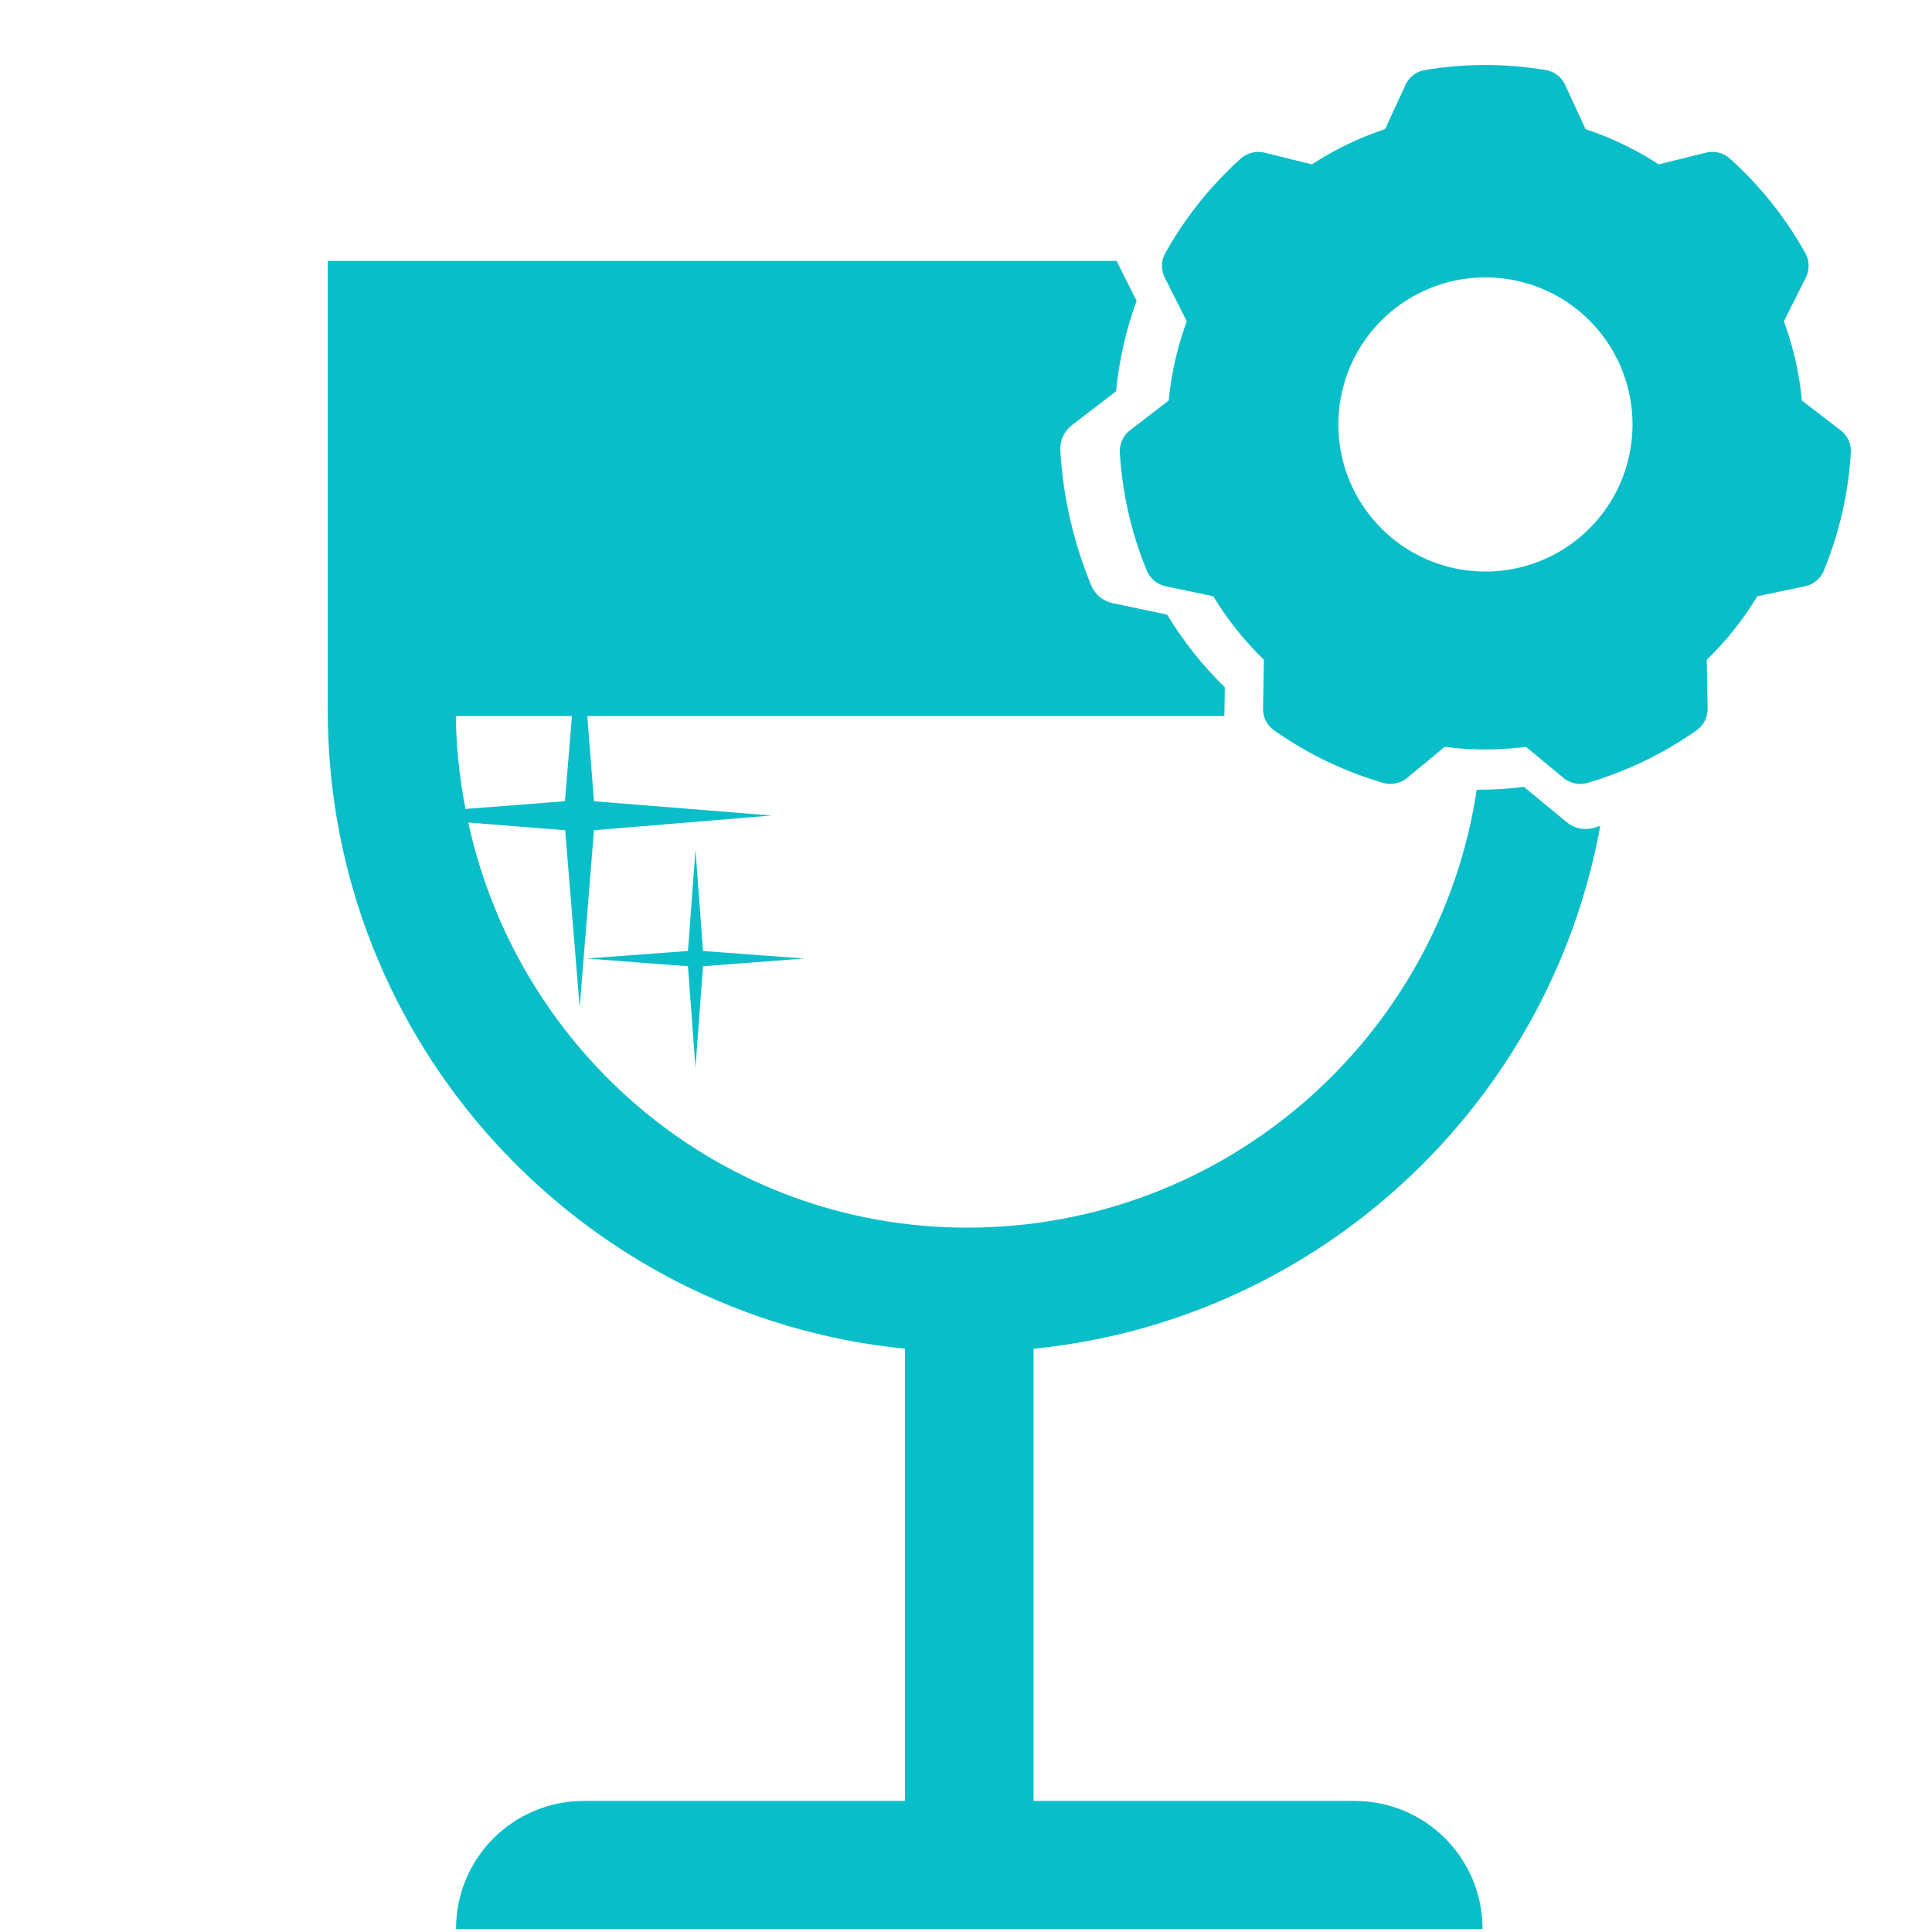 <?xml version="1.0" encoding="UTF-8" standalone="no"?>
<!-- Created with Inkscape (http://www.inkscape.org/) -->

<svg
        xmlns:inkscape="http://www.inkscape.org/namespaces/inkscape"
        xmlns:sodipodi="http://sodipodi.sourceforge.net/DTD/sodipodi-0.dtd"
        xmlns:xlink="http://www.w3.org/1999/xlink"
        width="28"
        version="1.1"
        height="28"
        viewBox="0 0 28 28"
        id="svg1"
        sodipodi:docname="wine_system.svg"
        inkscape:version="1.3.2 (091e20ef0f, 2023-11-25, custom)"
        xml:space="preserve"
        xmlns="http://www.w3.org/2000/svg"
><sodipodi:namedview
     id="namedview1"
     pagecolor="#ffffff"
     bordercolor="#000000"
     borderopacity="0.25"
     inkscape:showpageshadow="2"
     inkscape:pageopacity="0.0"
     inkscape:pagecheckerboard="0"
     inkscape:deskcolor="#d1d1d1"
     inkscape:zoom="22.627417"
     inkscape:cx="20.351417"
     inkscape:cy="8.7504464"
     inkscape:window-width="2991"
     inkscape:window-height="1194"
     inkscape:window-x="0"
     inkscape:window-y="0"
     inkscape:window-maximized="1"
     inkscape:current-layer="g4" />
    <defs
            id="defs5455"><linearGradient
       id="linearGradient4256"><stop
         style="stop-color:#8cbdf8"
         id="stop4258" /><stop
            offset="1"
            style="stop-color:#d5e8ff"
            id="stop4260"/></linearGradient>
        <linearGradient
                id="linearGradient4232"><stop
         style="stop-color:#3889e9"
         id="stop4234-0" />
            <stop
                    offset="1"
                    style="stop-color:#5ea5fb"
                    id="stop4236"/></linearGradient>
        <linearGradient
                id="a"
                x1="300"
                x2="300"
                y1="44"
                y2="556"
                gradientUnits="userSpaceOnUse"><stop
         offset="0"
         stop-color="#46bac6"
         id="stop1" />
            <stop
                    offset="1"
                    stop-color="#1497a5"
                    id="stop2"/></linearGradient>
        <linearGradient
                id="linearGradient4194"><stop
         style="stop-color:#b5006a"
         id="stop4196" />
            <stop
                    offset="1"
                    style="stop-color:#c70073"
                    id="stop4198"/></linearGradient>
        <linearGradient
                inkscape:collect="always"
                xlink:href="#linearGradient848"
                id="linearGradient854"
                gradientUnits="userSpaceOnUse"
                x1="203.369"
                y1="55.64"
                x2="244.869"
                y2="55.64"/>
        <linearGradient
                inkscape:collect="always"
                id="linearGradient848"><stop
         style="stop-color:#4b8bd4;stop-opacity:1"
         offset="0"
         id="stop844" />
            <stop
                    style="stop-color:#3b6ca7;stop-opacity:1"
                    offset="1"
                    id="stop846"/></linearGradient>
        <linearGradient
                inkscape:collect="always"
                xlink:href="#linearGradient848"
                id="linearGradient1004"
                gradientUnits="userSpaceOnUse"
                x1="387.571"
                y1="505.798"
                x2="445.571"
                y2="505.798"
                gradientTransform="matrix(1.389,0,0,1,-172.497,0)"/>
        <linearGradient
                id="linearGradient4301"><stop
         style="stop-color:#f10000;stop-opacity:1"
         offset="0"
         id="stop4303" />
            <stop
                    style="stop-color:#b20000;stop-opacity:1"
                    offset="1"
                    id="stop4305"/></linearGradient>
        <linearGradient
                id="linearGradient4305"><stop
         style="stop-color:#ffffff;stop-opacity:1;"
         offset="0"
         id="stop4307" />
            <stop
                    style="stop-color:#ffffff;stop-opacity:0;"
                    offset="1"
                    id="stop4309"/></linearGradient>
        <linearGradient
                id="linearGradient4428"
                y1="4.716"
                x1="17.483"
                y2="39.833"
                x2="37.758"
                gradientUnits="userSpaceOnUse"
                gradientTransform="matrix(-0.994,-0.004,0.004,0.989,47.823,2.34)"><stop
         stop-color="#3fc380"
         id="stop4430"
         style="stop-color:#3cc6ae;stop-opacity:1" />
            <stop
                    offset="1"
                    stop-color="#3f8ed3"
                    id="stop4432"
                    style="stop-color:#3f7ad3;stop-opacity:1"/></linearGradient>
        <linearGradient
                id="a-2"
                y1="543.8"
                y2="503.8"
                x2="0"
                gradientUnits="userSpaceOnUse"
                gradientTransform="translate(-384.57,-499.8)"><stop
         stop-color="#2a2c2f"
         id="stop7" />
            <stop
                    offset="1"
                    stop-color="#424649"
                    id="stop9"/></linearGradient>
        <linearGradient
                id="b"
                y1="532.8"
                y2="506.8"
                x2="0"
                gradientUnits="userSpaceOnUse"><stop
         stop-color="#989a9b"
         id="stop12" />
            <stop
                    offset="1"
                    stop-color="#f6f6f7"
                    id="stop14"/></linearGradient>
        <linearGradient
                id="c"
                y1="522.8"
                x1="403.57"
                y2="534.8"
                x2="413.26"
                gradientUnits="userSpaceOnUse"><stop
         stop-color="#020303"
         id="stop17" />
            <stop
                    offset="1"
                    stop-color="#424649"
                    stop-opacity="0"
                    id="stop19"/></linearGradient>
        <linearGradient
                xlink:href="#c"
                id="d"
                y1="521.8"
                x1="400.77"
                y2="533.6"
                gradientUnits="userSpaceOnUse"
                x2="412.57"/>
        <path
                fill-rule="evenodd"
                id="e"
                d="m 426.57,529.8 -16,11 -8,-8 -2,-9 17,-5 z"/>
        <linearGradient
                gradientUnits="userSpaceOnUse"
                x2="0"
                y2="503.8"
                y1="543.8"
                id="a-3"><stop
         id="stop4268"
         stop-color="#2a2c2f" />
            <stop
                    id="stop4270"
                    stop-color="#424649"
                    offset="1"/></linearGradient>
        <linearGradient
                gradientUnits="userSpaceOnUse"
                x2="0"
                y2="506.8"
                y1="532.8"
                id="b-6"><stop
         id="stop4273"
         stop-color="#989a9b" />
            <stop
                    id="stop4275"
                    stop-color="#f6f6f7"
                    offset="1"/></linearGradient>
        <path
                d="m 426.57,529.8 -16,11 -8,-8 -2,-9 17,-5 z"
                id="e-5"
                fill-rule="evenodd"/>
        <linearGradient
                gradientTransform="matrix(-0.994,-0.004,0.004,0.989,47.823,2.34)"
                gradientUnits="userSpaceOnUse"
                x2="37.758"
                y2="39.833"
                x1="17.483"
                y1="4.716"
                id="a-35"><stop
         id="stop4339"
         stop-color="#3fc380" />
            <stop
                    id="stop4341"
                    stop-color="#3f8ed3"
                    offset="1"/></linearGradient>
        <linearGradient
                gradientTransform="matrix(-0.994,-0.004,0.004,0.989,97.823,31.34)"
                gradientUnits="userSpaceOnUse"
                x2="37.758"
                y2="39.833"
                x1="17.483"
                y1="4.716"
                id="b-62"
                xlink:href="#a-35"/>
        <linearGradient
                gradientTransform="matrix(-0.994,-0.004,0.004,0.989,97.823,16.34)"
                gradientUnits="userSpaceOnUse"
                x2="37.758"
                y2="39.833"
                x1="17.483"
                y1="4.716"
                id="c-9"
                xlink:href="#a-35"/>
        <linearGradient
                gradientTransform="matrix(-0.994,-0.007,0.004,1.566,47.823,12.372)"
                gradientUnits="userSpaceOnUse"
                x2="37.758"
                y2="39.833"
                x1="17.483"
                y1="4.716"
                id="d-1"><stop
         id="stop4346"
         stop-color="#148e76" />
            <stop
                    id="stop4348"
                    stop-color="#218059"
                    offset="1"/></linearGradient>
        <linearGradient
                gradientTransform="translate(0,-2)"
                gradientUnits="userSpaceOnUse"
                x2="43"
                y2="31"
                x1="4"
                y1="18"
                id="e-2"><stop
         id="stop4351"
         stop-color="#292c2f"
         style="stop-color:#000000;stop-opacity:1" />
            <stop
                    id="stop4353"
                    stop-opacity="0"
                    offset="1"
                    style="stop-color:#000000;stop-opacity:0.326"/></linearGradient>
        <linearGradient
                gradientTransform="translate(0,14)"
                gradientUnits="userSpaceOnUse"
                x2="44"
                y2="28"
                x1="30.625"
                y1="14"
                id="f"
                xlink:href="#e-2"/>
        <linearGradient
                gradientTransform="matrix(0.994,0.007,-0.004,-1.566,50.177,5.628)"
                gradientUnits="userSpaceOnUse"
                x2="37.758"
                y2="39.833"
                x1="17.483"
                y1="4.716"
                id="g"
                xlink:href="#d-1"/>
        <linearGradient
                x1="428.816"
                gradientTransform="translate(-384.57,-499.8)"
                gradientUnits="userSpaceOnUse"
                x2="388.865"
                y2="499.679"
                y1="547.634"
                id="a-9"><stop
         id="stop7-3"
         stop-color="#2a2c2f" />
            <stop
                    id="stop9-6"
                    stop-color="#536161"
                    offset="1"/></linearGradient>
        <linearGradient
                x1="36"
                gradientUnits="userSpaceOnUse"
                x2="14"
                y2="12"
                y1="44"
                id="b-0"><stop
         style="stop-color:#bfc9c9;stop-opacity:1"
         id="stop12-6"
         stop-color="#536161" />
            <stop
                    style="stop-color:#fbfbfb;stop-opacity:1"
                    id="stop14-2"
                    stop-color="#f4f5f5"
                    offset="1"/></linearGradient>
        <linearGradient
                gradientTransform="translate(-384.57,-499.8)"
                gradientUnits="userSpaceOnUse"
                x2="419.974"
                y2="539.825"
                x1="418.57"
                y1="529.8"
                id="c-61"><stop
         id="stop17-8"
         stop-color="#292c2f" />
            <stop
                    id="stop19-7"
                    stop-opacity="0"
                    offset="1"/></linearGradient>
        <style
                type="text/css"
                id="current-color-scheme">.ColorScheme-Text { color: #fcfcfc; } </style>
        <linearGradient
                gradientTransform="translate(-404.99,-523.8)"
                gradientUnits="userSpaceOnUse"
                x2="419.974"
                y2="539.825"
                x1="406.501"
                y1="527.014"
                id="c-6"><stop
         id="stop17-7"
         stop-color="#292c2f" />
            <stop
                    id="stop19-5"
                    stop-opacity="0"
                    offset="1"/></linearGradient>
        <linearGradient
                xlink:href="#linearGradient4428"
                id="linearGradient4408-1"
                gradientUnits="userSpaceOnUse"
                gradientTransform="matrix(-0.994,-0.004,0.004,0.989,43.823,-1.66)"
                x1="9.875"
                y1="-2.324"
                x2="44.278"
                y2="42.318"/>
        <linearGradient
                id="a-8"><stop
         id="stop4631"
         stop-opacity=".742"
         stop-color="#dcedfe" />
            <stop
                    id="stop4633"
                    stop-opacity="0"
                    stop-color="#dcedfe"
                    offset="1"/></linearGradient>
        <linearGradient
                gradientTransform="translate(15.653,1.018)"
                x2="40.709"
                gradientUnits="userSpaceOnUse"
                y2="30.416"
                x1="10.972"
                y1="-0.018"
                id="b-4"><stop
         id="stop4636" />
            <stop
                    id="stop4638"
                    stop-opacity="0"
                    offset="1"/></linearGradient>
        <linearGradient
                gradientTransform="translate(23.03,5.02)"
                x2="29.13"
                gradientUnits="userSpaceOnUse"
                y2="22.13"
                x1="11"
                y1="4"
                id="c-5"
                xlink:href="#b-4"/>
        <linearGradient
                gradientTransform="translate(-99.484,-40.483)"
                x2="30.347"
                gradientUnits="userSpaceOnUse"
                y2="45.982"
                x1="7.347"
                y1="6.982"
                id="d-0"><stop
         id="stop4642"
         stop-color="#eeeeee" />
            <stop
                    id="stop4644"
                    stop-color="#cccccc"
                    offset="1"/></linearGradient>
        <linearGradient
                gradientTransform="matrix(1,0,0,1.009,-110.986,-40.778)"
                x2="0"
                gradientUnits="userSpaceOnUse"
                y2="32"
                y1="36"
                id="e-3"><stop
         id="stop4647"
         stop-color="#c58c00" />
            <stop
                    id="stop4649"
                    stop-color="#ffc318"
                    offset="1"/></linearGradient>
        <linearGradient
                gradientTransform="matrix(1,0,0,1.25,-111.484,-50.486)"
                x2="19"
                gradientUnits="userSpaceOnUse"
                y2="33"
                x1="23.22"
                y1="42.986"
                id="f-6"><stop
         id="stop4652"
         stop-color="#70431c" />
            <stop
                    id="stop4654"
                    stop-color="#be8c5a"
                    offset="1"/></linearGradient>
        <linearGradient
                gradientTransform="translate(-106.484,-44.486)"
                x2="21"
                gradientUnits="userSpaceOnUse"
                y2="46"
                x1="13.98"
                y1="38.957"
                id="g-1"
                xlink:href="#b-4"/>
        <linearGradient
                gradientUnits="userSpaceOnUse"
                x2="0"
                y2="2.987"
                y1="43.922"
                id="h"
                gradientTransform="translate(-122.513,-45.504)"><stop
         id="stop4658"
         stop-color="#22a7f0" />
            <stop
                    id="stop4660"
                    stop-color="#19b5fe"
                    offset="1"/></linearGradient>
        <linearGradient
                gradientUnits="userSpaceOnUse"
                x2="0"
                y2="34.04"
                y1="43.922"
                id="i"><stop
         id="stop4663"
         stop-color="#c8e3fe" />
            <stop
                    id="stop4665"
                    stop-color="#e4f1fe"
                    offset="1"/></linearGradient>
        <linearGradient
                gradientUnits="userSpaceOnUse"
                x2="27"
                x1="19"
                y2="44"
                y1="33.998"
                id="j"><stop
         id="stop4668"
         stop-color="#383e51" />
            <stop
                    id="stop4670"
                    stop-opacity="0"
                    stop-color="#655c6f"
                    offset="1"/></linearGradient>
        <radialGradient
                gradientTransform="matrix(0.592,-0.933,2.1,1.333,-80.07,8.555)"
                gradientUnits="userSpaceOnUse"
                r="16"
                id="k"
                xlink:href="#a-8"
                cy="48.672"
                cx="31.01"/>
        <radialGradient
                gradientTransform="matrix(0.532,-0.491,0.785,0.851,-19.809,-0.579)"
                gradientUnits="userSpaceOnUse"
                r="16"
                id="l"
                xlink:href="#a-8"
                cy="38.13"
                cx="30.3"/>
        <linearGradient
                gradientUnits="userSpaceOnUse"
                x2="0"
                y2="503.8"
                y1="543.8"
                id="a-0"><stop
         id="stop4858"
         stop-color="#2a2c2f" />
            <stop
                    id="stop4860"
                    stop-color="#424649"
                    offset="1"/></linearGradient>
        <linearGradient
                gradientUnits="userSpaceOnUse"
                x2="0"
                y2="506.8"
                y1="532.8"
                id="b-63"><stop
         id="stop4863"
         stop-color="#989a9b" />
            <stop
                    id="stop4865"
                    stop-color="#f6f6f7"
                    offset="1"/></linearGradient>
        <path
                d="m 426.57,529.8 -16,11 -8,-8 -2,-9 17,-5 z"
                id="e-0"
                fill-rule="evenodd"/>
        <linearGradient
                xlink:href="#linearGradient4305"
                id="linearGradient4311"
                x1="16.75"
                y1="-4.5"
                x2="36"
                y2="32"
                gradientUnits="userSpaceOnUse"/>
        <radialGradient
                xlink:href="#linearGradient4301"
                id="radialGradient4309"
                cx="20.853"
                cy="17.349"
                fx="20.853"
                fy="17.349"
                r="8.129"
                gradientTransform="matrix(-0.012,1.195,-1.275,-0.012,46.24,-9.623)"
                gradientUnits="userSpaceOnUse"/>
        <linearGradient
                gradientTransform="translate(-384.57,-499.8)"
                gradientUnits="userSpaceOnUse"
                x2="0"
                y2="503.8"
                y1="543.8"
                id="a-09"><stop
         id="stop7-36"
         stop-color="#2a2c2f" />
            <stop
                    id="stop9-0"
                    stop-color="#424649"
                    offset="1"/></linearGradient>
        <linearGradient
                gradientUnits="userSpaceOnUse"
                x2="0"
                y2="506.8"
                y1="532.8"
                id="b-626"><stop
         id="stop12-1"
         stop-color="#989a9b" />
            <stop
                    id="stop14-8"
                    stop-color="#f6f6f7"
                    offset="1"/></linearGradient>
        <path
                d="m 426.57,529.8 -16,11 -8,-8 -2,-9 17,-5 z"
                id="e-02"
                fill-rule="evenodd"/>
        <linearGradient
                id="a-3-3"
                y1="543.8"
                y2="503.8"
                x2="0"
                gradientUnits="userSpaceOnUse"><stop
         stop-color="#2a2c2f"
         id="stop4268-7" />
            <stop
                    offset="1"
                    stop-color="#424649"
                    id="stop4270-5"/></linearGradient>
        <linearGradient
                id="b-6-9"
                y1="532.8"
                y2="506.8"
                x2="0"
                gradientUnits="userSpaceOnUse"><stop
         stop-color="#989a9b"
         id="stop4273-2" />
            <stop
                    offset="1"
                    stop-color="#f6f6f7"
                    id="stop4275-2"/></linearGradient>
        <path
                fill-rule="evenodd"
                id="e-5-8"
                d="m 426.57,529.8 -16,11 -8,-8 -2,-9 17,-5 z"/>
        <style
                id="current-color-scheme-8"
                type="text/css">
   .ColorScheme-Text { color:#4d4d4d; }
  </style>
        <linearGradient
                id="e-3-3"
                y1="36"
                y2="32"
                gradientUnits="userSpaceOnUse"
                x2="0"
                gradientTransform="matrix(1,0,0,1.009,-110.986,-40.778)"><stop
         stop-color="#c58c00"
         id="stop4647-2" />
            <stop
                    offset="1"
                    stop-color="#ffc318"
                    id="stop4649-0"/></linearGradient>
        <linearGradient
                gradientTransform="translate(-122.513,-45.504)"
                id="h-5"
                y1="43.922"
                y2="2.987"
                x2="0"
                gradientUnits="userSpaceOnUse"><stop
         stop-color="#22a7f0"
         id="stop4658-5" />
            <stop
                    offset="1"
                    stop-color="#19b5fe"
                    id="stop4660-4"/></linearGradient>
        <linearGradient
                id="i-7"
                y1="43.922"
                y2="34.04"
                x2="0"
                gradientUnits="userSpaceOnUse"><stop
         stop-color="#c8e3fe"
         id="stop4663-6" />
            <stop
                    offset="1"
                    stop-color="#e4f1fe"
                    id="stop4665-5"/></linearGradient>
        <radialGradient
                cx="31.01"
                cy="48.672"
                xlink:href="#a-8"
                id="k-3"
                r="16"
                gradientUnits="userSpaceOnUse"
                gradientTransform="matrix(0.592,-0.933,2.1,1.333,-80.07,8.555)"/>
        <radialGradient
                cx="30.3"
                cy="38.13"
                xlink:href="#a-8"
                id="l-7"
                r="16"
                gradientUnits="userSpaceOnUse"
                gradientTransform="matrix(0.532,-0.491,0.785,0.851,-19.809,-0.579)"/>
        <linearGradient
                id="a-0-4"
                y1="543.8"
                y2="503.8"
                x2="0"
                gradientUnits="userSpaceOnUse"><stop
         stop-color="#2a2c2f"
         id="stop4858-5" />
            <stop
                    offset="1"
                    stop-color="#424649"
                    id="stop4860-2"/></linearGradient>
        <linearGradient
                id="b-63-5"
                y1="532.8"
                y2="506.8"
                x2="0"
                gradientUnits="userSpaceOnUse"><stop
         stop-color="#989a9b"
         id="stop4863-4" />
            <stop
                    offset="1"
                    stop-color="#f6f6f7"
                    id="stop4865-7"/></linearGradient>
        <path
                fill-rule="evenodd"
                id="e-0-4"
                d="m 426.57,529.8 -16,11 -8,-8 -2,-9 17,-5 z"/>
        <linearGradient
                id="a-87"
                x1="300"
                x2="300"
                y1="44"
                y2="556"
                gradientUnits="userSpaceOnUse"><stop
         offset="0"
         stop-color="#46bac6"
         id="stop1-9" />
            <stop
                    offset="1"
                    stop-color="#1497a5"
                    id="stop2-2"/></linearGradient>
        <linearGradient
                id="a-2-7"
                y1="543.8"
                y2="503.8"
                x2="0"
                gradientUnits="userSpaceOnUse"
                gradientTransform="translate(-384.57,-499.8)"><stop
         stop-color="#2a2c2f"
         id="stop7-361" />
            <stop
                    offset="1"
                    stop-color="#424649"
                    id="stop9-2"/></linearGradient>
        <linearGradient
                id="b-9"
                y1="532.8"
                y2="506.8"
                x2="0"
                gradientUnits="userSpaceOnUse"><stop
         stop-color="#989a9b"
         id="stop12-3" />
            <stop
                    offset="1"
                    stop-color="#f6f6f7"
                    id="stop14-1"/></linearGradient>
        <path
                fill-rule="evenodd"
                id="e-7"
                d="m 426.57,529.8 -16,11 -8,-8 -2,-9 17,-5 z"/>
        <linearGradient
                gradientUnits="userSpaceOnUse"
                x2="0"
                y2="503.8"
                y1="543.8"
                id="a-3-8"><stop
         id="stop4268-4"
         stop-color="#2a2c2f" />
            <stop
                    id="stop4270-50"
                    stop-color="#424649"
                    offset="1"/></linearGradient>
        <linearGradient
                gradientUnits="userSpaceOnUse"
                x2="0"
                y2="506.8"
                y1="532.8"
                id="b-6-3"><stop
         id="stop4273-6"
         stop-color="#989a9b" />
            <stop
                    id="stop4275-1"
                    stop-color="#f6f6f7"
                    offset="1"/></linearGradient>
        <path
                d="m 426.57,529.8 -16,11 -8,-8 -2,-9 17,-5 z"
                id="e-5-0"
                fill-rule="evenodd"/>
        <style
                type="text/css"
                id="current-color-scheme-6">.ColorScheme-Text { color: #fcfcfc; } </style>
        <linearGradient
                gradientTransform="matrix(1,0,0,1.009,-110.986,-40.778)"
                x2="0"
                gradientUnits="userSpaceOnUse"
                y2="32"
                y1="36"
                id="e-3-7"><stop
         id="stop4647-4"
         stop-color="#c58c00" />
            <stop
                    id="stop4649-4"
                    stop-color="#ffc318"
                    offset="1"/></linearGradient>
        <linearGradient
                gradientUnits="userSpaceOnUse"
                x2="0"
                y2="2.987"
                y1="43.922"
                id="h-7"
                gradientTransform="translate(-122.513,-45.504)"><stop
         id="stop4658-8"
         stop-color="#22a7f0" />
            <stop
                    id="stop4660-6"
                    stop-color="#19b5fe"
                    offset="1"/></linearGradient>
        <linearGradient
                gradientUnits="userSpaceOnUse"
                x2="0"
                y2="34.04"
                y1="43.922"
                id="i-8"><stop
         id="stop4663-8"
         stop-color="#c8e3fe" />
            <stop
                    id="stop4665-4"
                    stop-color="#e4f1fe"
                    offset="1"/></linearGradient>
        <radialGradient
                gradientTransform="matrix(0.592,-0.933,2.1,1.333,-80.07,8.555)"
                gradientUnits="userSpaceOnUse"
                r="16"
                id="k-4"
                xlink:href="#a-8"
                cy="48.672"
                cx="31.01"/>
        <radialGradient
                gradientTransform="matrix(0.532,-0.491,0.785,0.851,-19.809,-0.579)"
                gradientUnits="userSpaceOnUse"
                r="16"
                id="l-9"
                xlink:href="#a-8"
                cy="38.13"
                cx="30.3"/>
        <linearGradient
                gradientUnits="userSpaceOnUse"
                x2="0"
                y2="503.8"
                y1="543.8"
                id="a-0-2"><stop
         id="stop4858-0"
         stop-color="#2a2c2f" />
            <stop
                    id="stop4860-6"
                    stop-color="#424649"
                    offset="1"/></linearGradient>
        <linearGradient
                gradientUnits="userSpaceOnUse"
                x2="0"
                y2="506.8"
                y1="532.8"
                id="b-63-8"><stop
         id="stop4863-9"
         stop-color="#989a9b" />
            <stop
                    id="stop4865-2"
                    stop-color="#f6f6f7"
                    offset="1"/></linearGradient>
        <path
                d="m 426.57,529.8 -16,11 -8,-8 -2,-9 17,-5 z"
                id="e-0-6"
                fill-rule="evenodd"/>
        <radialGradient
                xlink:href="#linearGradient4301"
                id="radialGradient4309-6"
                cx="20.853"
                cy="17.349"
                fx="20.853"
                fy="17.349"
                r="8.129"
                gradientTransform="matrix(-0.012,1.195,-1.275,-0.012,46.24,-9.623)"
                gradientUnits="userSpaceOnUse"/>
        <linearGradient
                gradientTransform="translate(-384.57,-499.8)"
                gradientUnits="userSpaceOnUse"
                x2="0"
                y2="503.8"
                y1="543.8"
                id="a-09-4"><stop
         id="stop7-36-9"
         stop-color="#2a2c2f" />
            <stop
                    id="stop9-0-5"
                    stop-color="#424649"
                    offset="1"/></linearGradient>
        <linearGradient
                gradientUnits="userSpaceOnUse"
                x2="0"
                y2="506.8"
                y1="532.8"
                id="b-626-0"><stop
         id="stop12-1-4"
         stop-color="#989a9b" />
            <stop
                    id="stop14-8-8"
                    stop-color="#f6f6f7"
                    offset="1"/></linearGradient>
        <path
                d="m 426.57,529.8 -16,11 -8,-8 -2,-9 17,-5 z"
                id="e-02-7"
                fill-rule="evenodd"/>
        <linearGradient
                id="a-3-3-1"
                y1="543.8"
                y2="503.8"
                x2="0"
                gradientUnits="userSpaceOnUse"><stop
         stop-color="#2a2c2f"
         id="stop4268-7-7" />
            <stop
                    offset="1"
                    stop-color="#424649"
                    id="stop4270-5-2"/></linearGradient>
        <linearGradient
                id="b-6-9-7"
                y1="532.8"
                y2="506.8"
                x2="0"
                gradientUnits="userSpaceOnUse"><stop
         stop-color="#989a9b"
         id="stop4273-2-2" />
            <stop
                    offset="1"
                    stop-color="#f6f6f7"
                    id="stop4275-2-2"/></linearGradient>
        <path
                fill-rule="evenodd"
                id="e-5-8-6"
                d="m 426.57,529.8 -16,11 -8,-8 -2,-9 17,-5 z"/>
        <style
                id="current-color-scheme-8-1"
                type="text/css">
   .ColorScheme-Text { color:#4d4d4d; }
  </style>
        <linearGradient
                id="e-3-3-0"
                y1="36"
                y2="32"
                gradientUnits="userSpaceOnUse"
                x2="0"
                gradientTransform="matrix(1,0,0,1.009,-110.986,-40.778)"><stop
         stop-color="#c58c00"
         id="stop4647-2-6" />
            <stop
                    offset="1"
                    stop-color="#ffc318"
                    id="stop4649-0-1"/></linearGradient>
        <linearGradient
                gradientTransform="translate(-122.513,-45.504)"
                id="h-5-5"
                y1="43.922"
                y2="2.987"
                x2="0"
                gradientUnits="userSpaceOnUse"><stop
         stop-color="#22a7f0"
         id="stop4658-5-9" />
            <stop
                    offset="1"
                    stop-color="#19b5fe"
                    id="stop4660-4-4"/></linearGradient>
        <linearGradient
                id="i-7-9"
                y1="43.922"
                y2="34.04"
                x2="0"
                gradientUnits="userSpaceOnUse"><stop
         stop-color="#c8e3fe"
         id="stop4663-6-0" />
            <stop
                    offset="1"
                    stop-color="#e4f1fe"
                    id="stop4665-5-9"/></linearGradient>
        <radialGradient
                cx="31.01"
                cy="48.672"
                xlink:href="#a-8"
                id="k-3-1"
                r="16"
                gradientUnits="userSpaceOnUse"
                gradientTransform="matrix(0.592,-0.933,2.1,1.333,-80.07,8.555)"/>
        <radialGradient
                cx="30.3"
                cy="38.13"
                xlink:href="#a-8"
                id="l-7-7"
                r="16"
                gradientUnits="userSpaceOnUse"
                gradientTransform="matrix(0.532,-0.491,0.785,0.851,-19.809,-0.579)"/>
        <linearGradient
                id="a-0-4-7"
                y1="543.8"
                y2="503.8"
                x2="0"
                gradientUnits="userSpaceOnUse"><stop
         stop-color="#2a2c2f"
         id="stop4858-5-1" />
            <stop
                    offset="1"
                    stop-color="#424649"
                    id="stop4860-2-1"/></linearGradient>
        <linearGradient
                id="b-63-5-5"
                y1="532.8"
                y2="506.8"
                x2="0"
                gradientUnits="userSpaceOnUse"><stop
         stop-color="#989a9b"
         id="stop4863-4-9" />
            <stop
                    offset="1"
                    stop-color="#f6f6f7"
                    id="stop4865-7-7"/></linearGradient>
        <path
                fill-rule="evenodd"
                id="e-0-4-7"
                d="m 426.57,529.8 -16,11 -8,-8 -2,-9 17,-5 z"/></defs>
    <g
            inkscape:label="Capa 1"
            inkscape:groupmode="layer"
            id="layer1"
            transform="translate(-384.571,-515.798)"><g
       id="g4"
       transform="matrix(1.557,0,0,1.557,-223.354,-293.227)"
       style="fill:#09bec8;fill-opacity:1"><path
         id="rect4364"
         style="color:#000000;clip-rule:nonzero;display:inline;overflow:visible;visibility:visible;isolation:auto;mix-blend-mode:normal;color-interpolation:sRGB;color-interpolation-filters:linearRGB;solid-color:#000000;solid-opacity:1;fill:#09bec8;fill-opacity:1;fill-rule:nonzero;stroke:none;stroke-width:1.075;stroke-linecap:butt;stroke-linejoin:bevel;stroke-miterlimit:4;stroke-dasharray:none;stroke-dashoffset:0;stroke-opacity:1;marker:none;color-rendering:auto;image-rendering:auto;shape-rendering:auto;text-rendering:auto;enable-background:accumulate"
         d="m 393.497,522.034 v 4.184 c 0,3.096 2.356,5.641 5.373,5.941 v 4.209 h -2.986 c -0.662,0 -1.193,0.532 -1.193,1.193 h 9.555 c 0,-0.662 -0.532,-1.193 -1.193,-1.193 h -2.986 v -4.209 c 2.659,-0.264 4.804,-2.275 5.275,-4.867 -0.019,0.006 -0.038,0.012 -0.057,0.018 -0.088,0.026 -0.183,0.008 -0.254,-0.051 l -0.4,-0.33 c -0.146,0.019 -0.293,0.028 -0.439,0.027 -0.348,2.307 -2.339,4.076 -4.742,4.076 -2.29,0 -4.176,-1.621 -4.645,-3.771 l 0.902,0.072 0.135,1.648 0.133,-1.648 1.652,-0.137 -1.652,-0.133 -0.062,-0.793 h 5.93 l 0.004,-0.268 c -0.207,-0.201 -0.387,-0.429 -0.537,-0.676 l -0.508,-0.107 c -0.09,-0.019 -0.164,-0.081 -0.199,-0.166 -0.164,-0.399 -0.262,-0.823 -0.287,-1.254 -0.005,-0.092 0.035,-0.18 0.107,-0.236 l 0.412,-0.316 c 0.028,-0.288 0.092,-0.571 0.191,-0.842 l -0.186,-0.371 h -6.148 z m 1.193,4.236 h 1.08 l -0.065,0.793 -0.926,0.072 c -0.054,-0.281 -0.086,-0.569 -0.09,-0.865 z m 2.23,1.244 -0.07,0.943 -0.943,0.07 0.943,0.072 0.07,0.943 0.07,-0.943 0.941,-0.072 -0.941,-0.07 z" /><path
            id="path1-9-6"
            style="fill:#09bec8;fill-opacity:1;stroke-width:0.122"
            d="m 404.273,520.21 c -0.188,0 -0.377,0.016 -0.563,0.047 -0.08,0.013 -0.147,0.065 -0.181,0.138 l -0.19,0.412 c -0.24,0.08 -0.469,0.19 -0.681,0.328 1.4e-4,0 -0.441,-0.109 -0.441,-0.109 -0.078,-0.019 -0.161,0.002 -0.221,0.055 -0.281,0.253 -0.519,0.55 -0.703,0.881 -0.039,0.07 -0.041,0.156 -0.004,0.228 l 0.204,0.406 c -0.087,0.237 -0.144,0.485 -0.168,0.737 l -0.36,0.277 c -0.064,0.049 -0.099,0.127 -0.095,0.207 0.022,0.378 0.107,0.749 0.251,1.099 0.031,0.074 0.096,0.129 0.175,0.146 l 0.444,0.093 c 0.131,0.216 0.29,0.415 0.471,0.591 l -0.008,0.454 c -8.7e-4,0.081 0.037,0.157 0.103,0.203 0.309,0.218 0.652,0.383 1.015,0.489 0.077,0.022 0.161,0.005 0.223,-0.046 l 0.35,-0.289 c 0.251,0.032 0.505,0.032 0.756,0 l 0.35,0.289 c 0.062,0.051 0.146,0.069 0.223,0.046 0.363,-0.106 0.706,-0.271 1.015,-0.489 0.066,-0.046 0.104,-0.122 0.103,-0.203 l -0.008,-0.454 c 0.182,-0.176 0.34,-0.375 0.471,-0.591 l 0.444,-0.093 c 0.079,-0.017 0.144,-0.071 0.175,-0.146 0.144,-0.35 0.229,-0.721 0.251,-1.099 0.005,-0.081 -0.031,-0.158 -0.095,-0.207 l -0.36,-0.277 c -0.024,-0.252 -0.081,-0.5 -0.168,-0.737 l 0.204,-0.406 c 0.036,-0.072 0.035,-0.157 -0.004,-0.228 -0.184,-0.331 -0.421,-0.628 -0.703,-0.881 -0.06,-0.054 -0.143,-0.074 -0.221,-0.055 l -0.441,0.109 c -0.212,-0.138 -0.441,-0.248 -0.681,-0.328 l -0.19,-0.412 c -0.034,-0.073 -0.101,-0.125 -0.181,-0.138 -0.187,-0.031 -0.375,-0.047 -0.563,-0.047 z m 0,1.977 a 1.369,1.369 0 0 1 1.369,1.369 1.369,1.369 0 0 1 -1.369,1.369 1.369,1.369 0 0 1 -1.369,-1.369 1.369,1.369 0 0 1 1.369,-1.369 z"/></g></g></svg>
